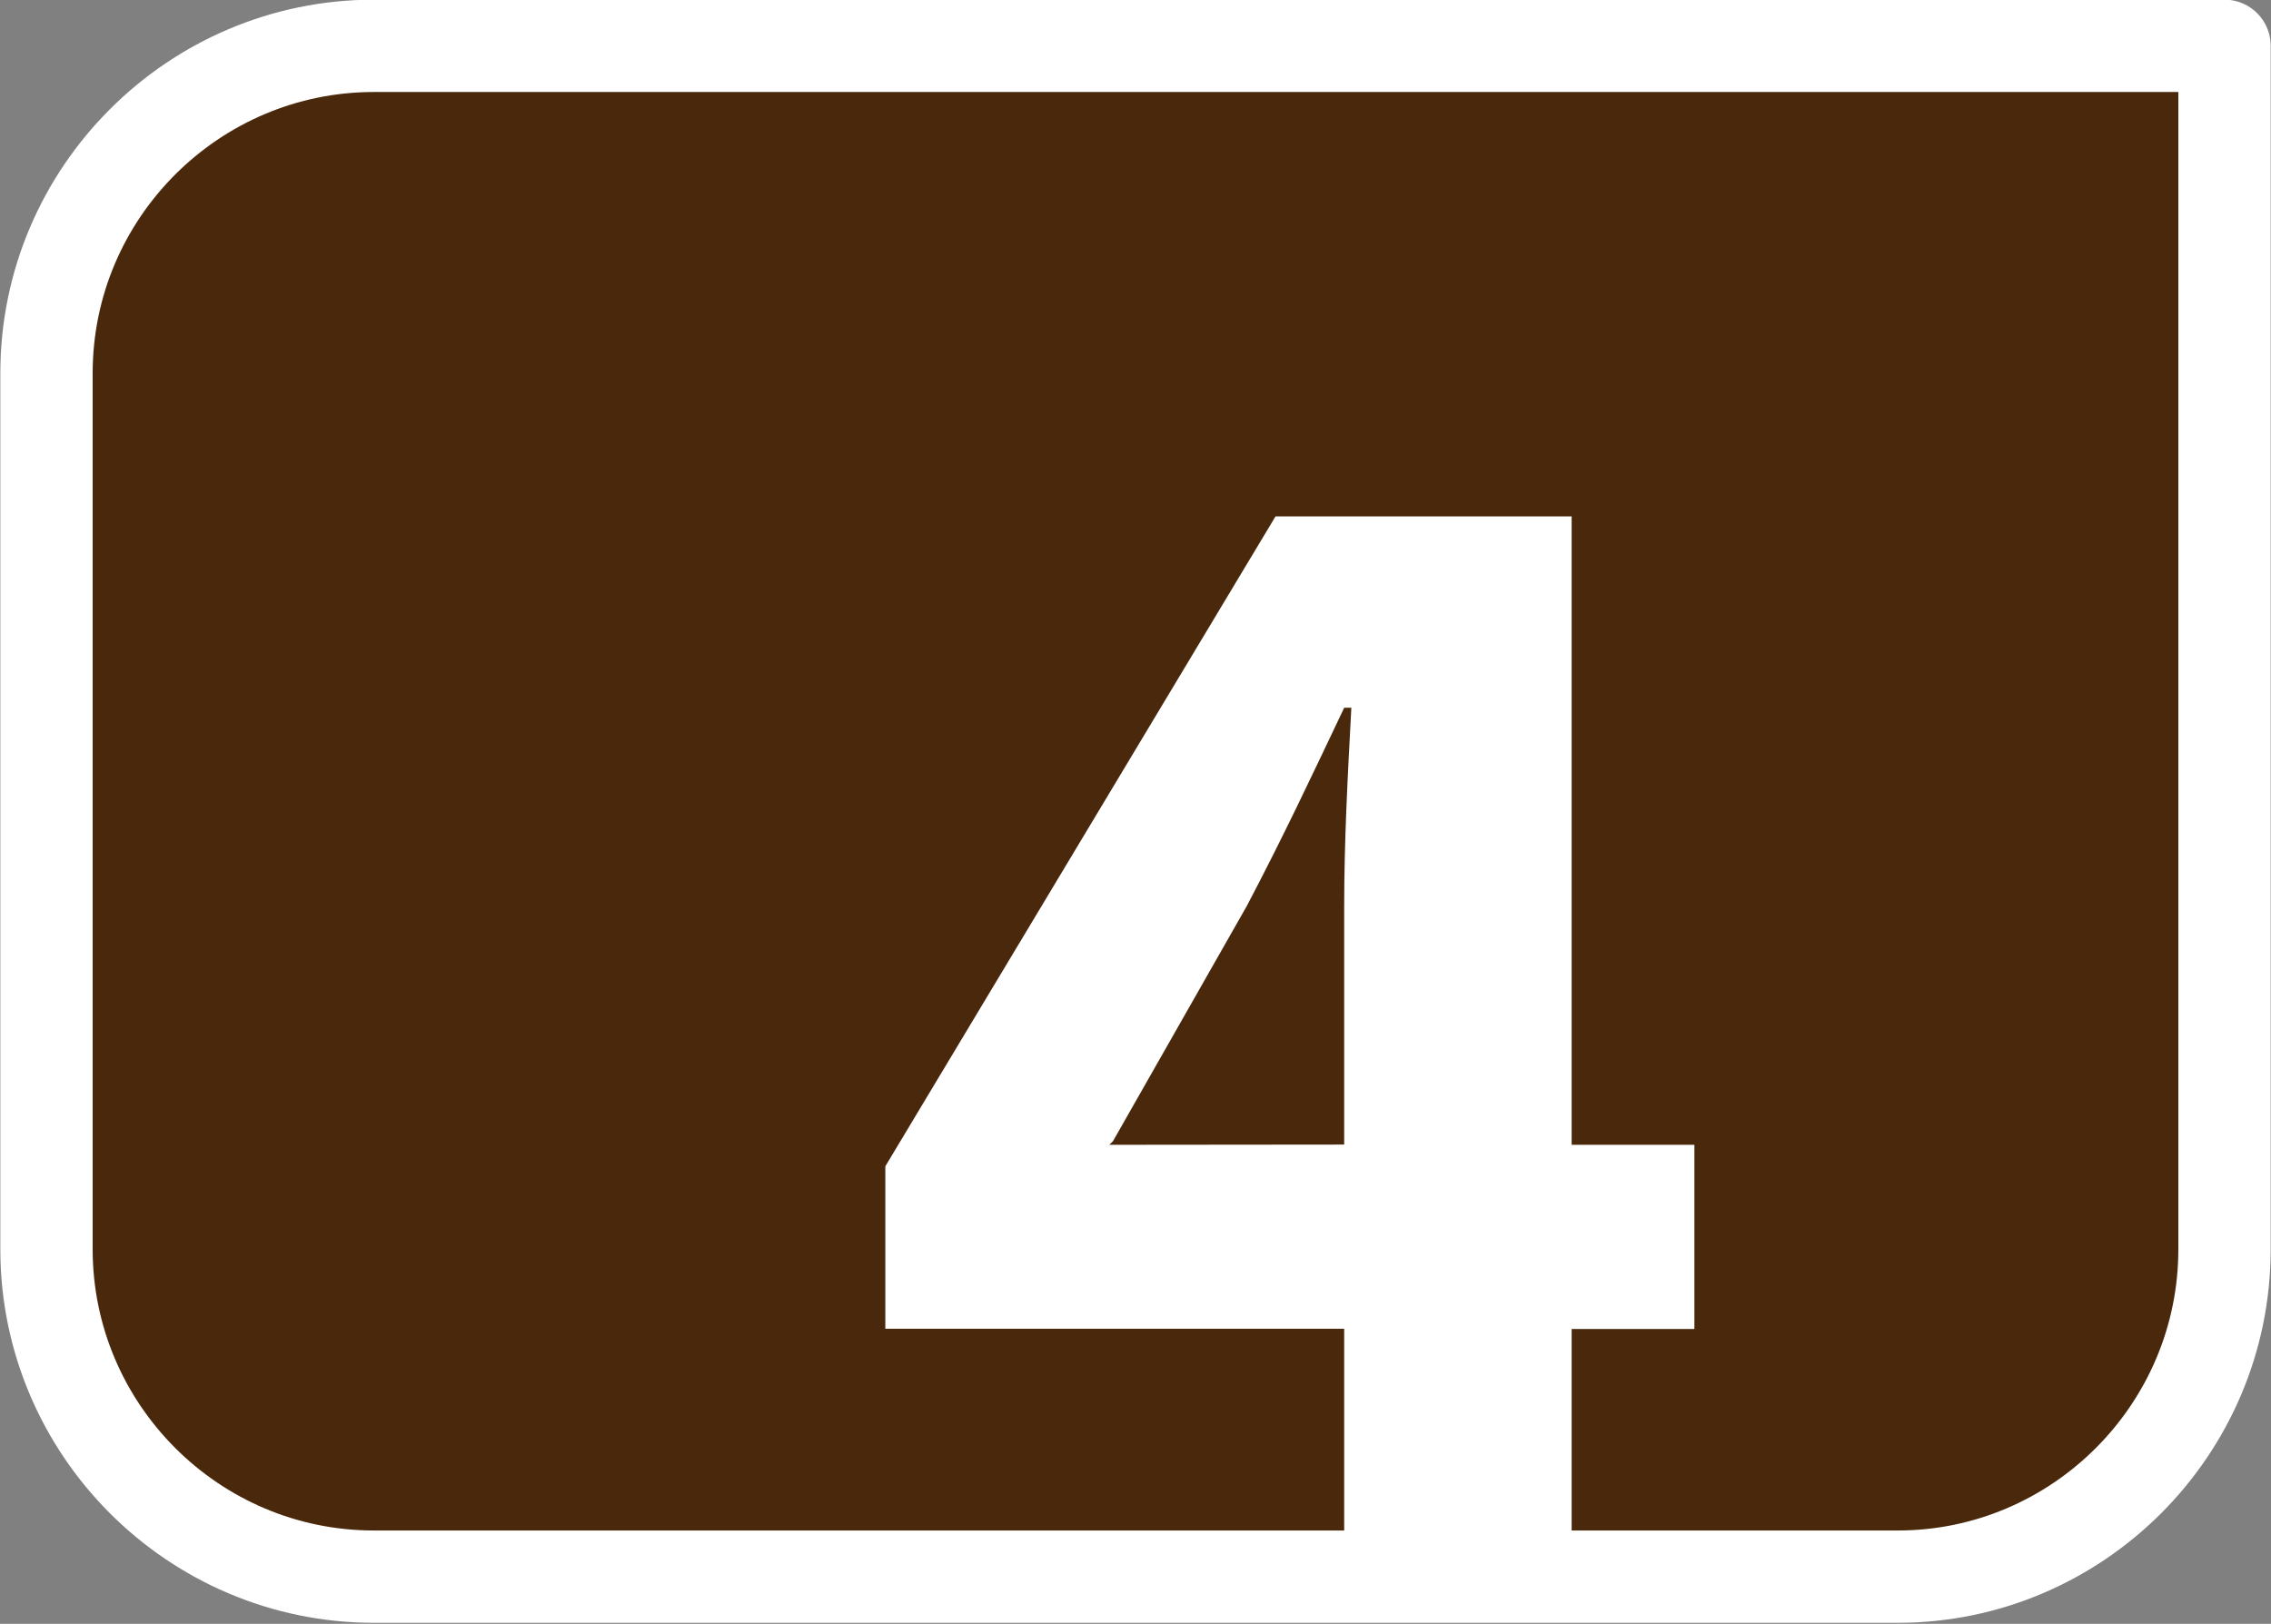 <?xml version="1.0" encoding="UTF-8" standalone="no"?>
<!-- Created with Inkscape (http://www.inkscape.org/) -->

<svg
   width="3.468mm"
   height="2.48mm"
   viewBox="0 0 3.468 2.48"
   version="1.1"
   id="svg24799"
   xmlns="http://www.w3.org/2000/svg"
   xmlns:svg="http://www.w3.org/2000/svg">
  <rect x="0" y="0" width="3.468" height="2.48" fill="#808080" stroke="none"/>
  <defs
     id="defs24796" />
  <g
     id="layer1"
     transform="translate(-136.652,-105.423)">
    <path
       id="path122508"
       d="m 140.049,105.493 v 1.838 c 0,0.276 -0.225,0.5 -0.499,0.5 h -2.327 c -0.276,0 -0.5,-0.225 -0.5,-0.5 v -1.338 c 0,-0.276 0.225,-0.5 0.5,-0.5 h 2.826"
       style="fill:#4a280c;fill-opacity:1;fill-rule:nonzero;stroke:#ffffff;stroke-width:0.141;stroke-linecap:round;stroke-linejoin:round;stroke-miterlimit:4;stroke-opacity:1" />
    <g
       id="g122512"
       style="fill:#ffffff;fill-opacity:1"
       transform="matrix(0.353,0,0,0.353,-235.308,-298.236)">
      <g
         id="use122510"
         transform="translate(1057.385,1150.369)">
        <path
           id="path24664"
           d="M 3.125,0 V -1.109 H 3.656 V -1.906 H 3.125 V -4.625 H 1.844 l -1.688,2.812 v 0.703 H 2.141 V 0 Z m -2,-1.906 L 1.141,-1.922 1.719,-2.938 C 1.875,-3.234 2,-3.5 2.141,-3.797 h 0.031 C 2.156,-3.5 2.141,-3.219 2.141,-2.938 v 1.031 z m 0,0"
           style="stroke:none" />
      </g>
    </g>
  </g>
</svg>
